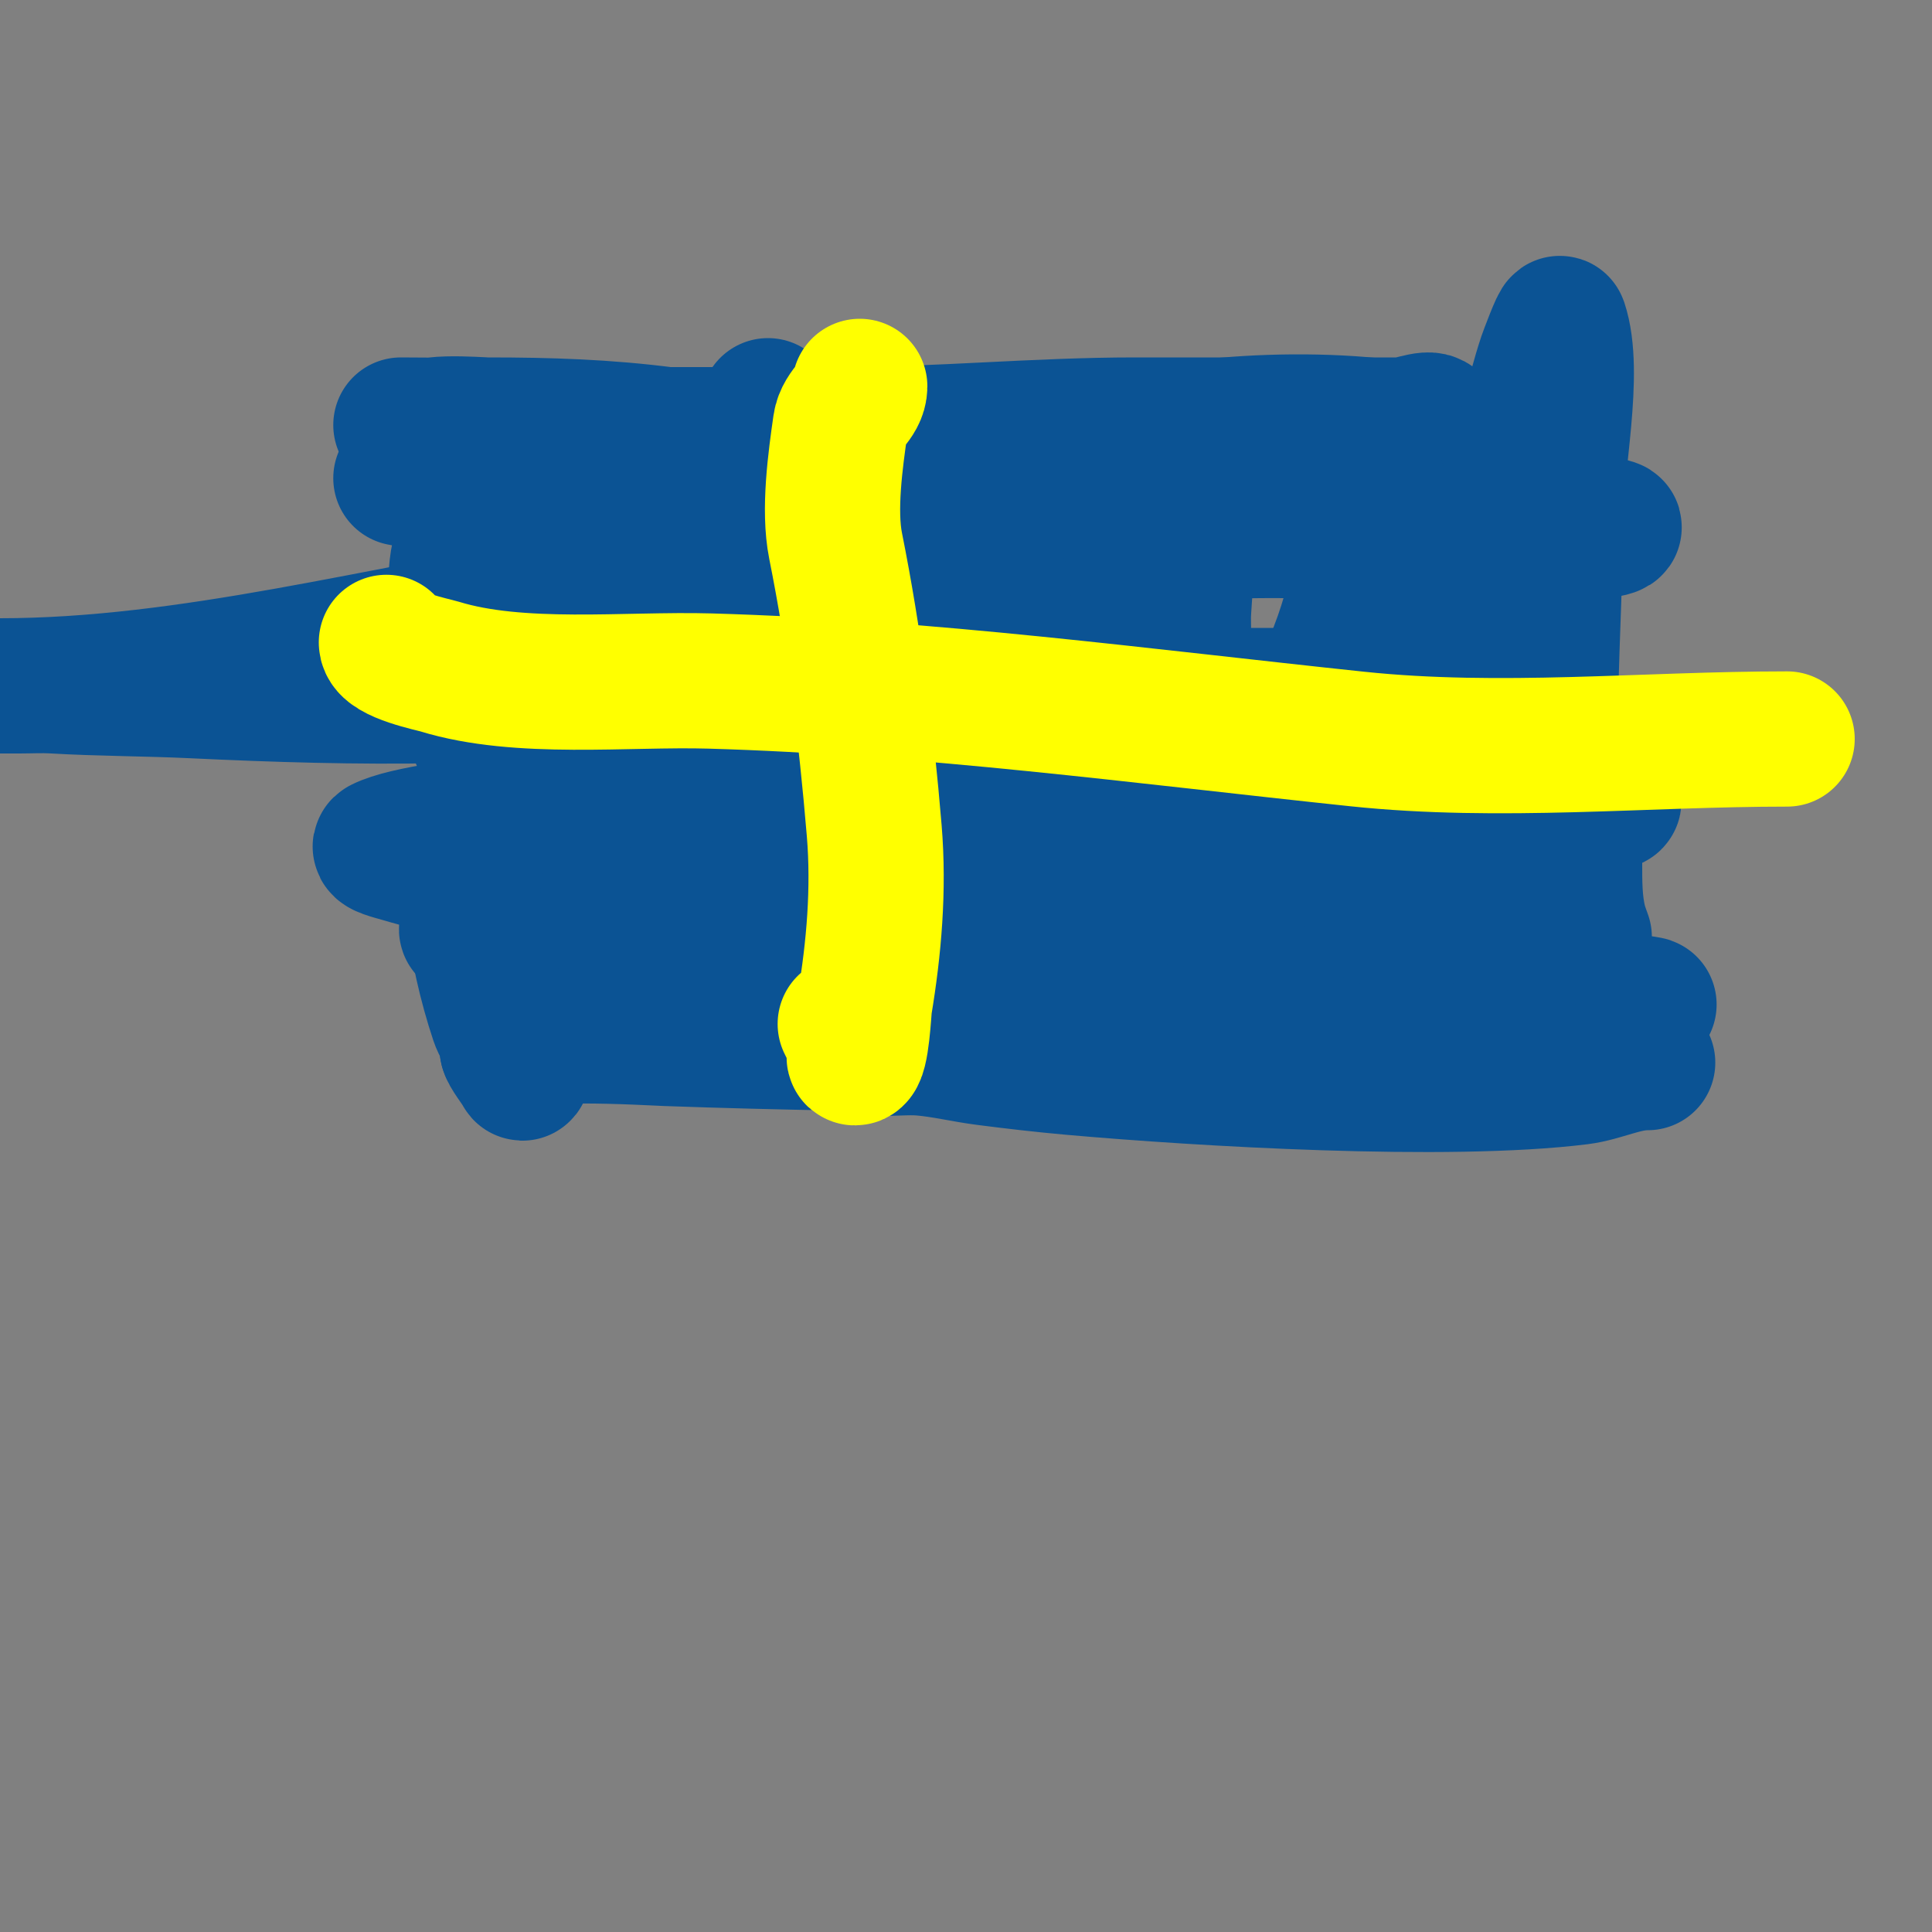 <svg viewBox='0 0 400 400' version='1.1' xmlns='http://www.w3.org/2000/svg' xmlns:xlink='http://www.w3.org/1999/xlink'><rect x="0" y="0" width="400" height="400" fill="#808080" stroke="none"/><g fill='none' stroke='#0b5394' stroke-width='28' stroke-linecap='round' stroke-linejoin='round'><path d='M83,88c27.525,0 56.038,2.743 83,7c28.657,4.525 59.723,-4.541 88,-7c11.546,-1.004 25.529,-0.912 37,1c0.504,0.084 9,2 9,2c0,0 -2,0 -3,0c-4.667,0 -9.341,-0.259 -14,0c-3.676,0.204 -7.32,0.885 -11,1c-43.257,1.352 -91.334,3.505 -134,-2c-12.621,-1.629 -24.344,-2 -37,-2c-1.69,0 -16.237,-1.237 -13,2'/><path d='M88,90c28.516,0 57.368,0 86,0c20.469,0 40.556,-2 61,-2c13.333,0 26.667,0 40,0c5,0 10,0 15,0c2.333,0 7,-2.333 7,0c0,1.984 -12.449,1 -13,1c-11.667,0 -23.333,0 -35,0c-21.508,0 -41.666,4.745 -63,6c-16.623,0.978 -33.397,2.023 -50,3c-10.648,0.626 -21.347,-0.533 -32,0c-5.736,0.287 -11.211,1 -17,1c-1.333,0 -4,0 -4,0c0,0 3.982,0.798 6,1c4.986,0.499 9.993,0.791 15,1c13.378,0.557 22.98,-0.714 37,-1c25.86,-0.528 53.144,-0.847 79,1c28.264,2.019 56.82,9 85,9'/><path d='M305,110c6.636,1.106 11.399,0.66 18,0c2.653,-0.265 5.36,0.377 8,0c1.044,-0.149 4,-0.667 3,-1c-7.671,-2.557 -24.102,0.797 -31,1c-10.264,0.302 -41.56,-0.503 -48,0c-11.42,0.892 -22.654,3.424 -34,5c-34.23,4.754 -68.908,4.835 -103,10c-38.541,5.84 -78.759,17 -118,17c-1.333,0 2.667,0 4,0c2.333,0 4.671,-0.137 7,0c9.656,0.568 19.339,0.54 29,1c16.984,0.809 34,1.34 51,1c57.003,-1.14 113.941,5.721 171,2c11.661,-0.76 23.314,-2 35,-2c3,0 9,0 9,0c0,0 -8,0 -12,0c-11.333,0 -22.667,0 -34,0c-23.917,0 -45.32,4.143 -69,6c-18.957,1.487 -38.928,0 -58,0'/><path d='M133,150c-5.661,1.029 -11.274,2.427 -17,3c-1.658,0.166 -6.491,-0.745 -5,0c17.563,8.781 24.584,7.058 44,9c40.284,4.028 80.352,6.891 121,5c14.001,-0.651 27.984,-2 42,-2c2.667,0 5.333,0 8,0c2,0 4.015,-0.248 6,0c0.74,0.092 2.667,0.667 2,1c-2.323,1.161 -5.852,-0.874 -8,-1c-4.326,-0.254 -8.674,0.247 -13,0c-15.988,-0.914 -31.986,-2 -48,-2c-40.536,0 -80.616,-0.038 -121,4c-8.894,0.889 -55.192,3.096 -65,8c-1.333,0.667 2.572,1.572 4,2c2.324,0.697 4.686,1.269 7,2c9.483,2.995 19.128,5.803 29,7c27.878,3.379 56.962,1 85,1c6,0 12,0 18,0c0.942,0 20.89,1 16,1'/><path d='M238,188c-19,0 -38,0 -57,0c-19.332,0 -37.779,0.253 -57,2c-6.275,0.57 -20.164,-0.279 -27,2c-1.844,0.615 3.122,2.499 5,3c3.601,0.96 7.369,1.162 11,2c5.042,1.164 9.854,3.458 15,4c16.907,1.78 34.038,-1.131 51,0c10.726,0.715 21.267,3.404 32,4c13.313,0.74 26.668,-0.185 40,0c30.11,0.418 59.881,3 90,3c2.028,0 -4.005,-0.637 -6,-1c-4.93,-0.896 -9.994,-0.782 -15,-1c-12.493,-0.543 -25.61,-1.82 -38,-3c-42.524,-4.05 -86.423,-11.515 -129,-3c-2.936,0.587 -33.888,5.777 -35,8c-0.76,1.52 3.36,0.553 5,1c2.341,0.639 4.603,1.622 7,2c8.788,1.388 17.128,1 26,1c27.128,0 53.909,1.958 81,3c9.66,0.372 19.333,0 29,0c0.303,0 12.038,1 9,1'/><path d='M275,216c-14.475,0 -27.531,-1.827 -42,-3c-5.648,-0.458 -11.333,0 -17,0c-10.366,0 -21.801,-1.266 -32,1c-3.709,0.824 -19.499,2.029 -3,3c3.328,0.196 6.679,-0.289 10,0c4.368,0.38 8.652,1.439 13,2c5.987,0.773 11.987,1.465 18,2c26.472,2.353 77.741,5.407 105,2c4.736,-0.592 9.227,-3 14,-3c0.667,0 -1.333,0 -2,0c-2.667,0 -5.333,0 -8,0c-4,0 -8,0 -12,0c-12.684,0 -25.324,-1.539 -38,-2c-47.627,-1.732 -95.368,-1.299 -143,-3c-3.398,-0.121 -33,-1.969 -33,2'/><path d='M105,217c0,0.864 2.404,3.808 3,5c0.447,0.894 0.447,-2.106 0,-3c-1.288,-2.577 -4.025,-5.075 -5,-8c-2.373,-7.118 -4.315,-15.46 -5,-23c-0.822,-9.042 2.509,-17.055 4,-26c2.055,-12.33 -0.056,-26.223 -3,-38c-1.05,-4.201 1.597,-11.403 -1,-14c-0.544,-0.544 -2.97,4.865 -3,5c-1.399,6.294 0,14.542 0,21'/><path d='M95,136c1.169,4.675 1.476,9.429 3,14c1.064,3.193 2.121,5.181 4,8c1.24,1.861 1.419,4.419 3,6c4.512,4.512 9.35,0.24 12,-4c4.598,-7.357 11.248,-15.744 14,-24c0.869,-2.608 0.771,-5.541 2,-8c0.843,-1.687 3.157,-2.313 4,-4c1.081,-2.162 3.919,-9.838 5,-12c0.76,-1.52 -0.7,-5 1,-5c0.183,0 5.924,10.818 6,11c4.293,10.304 7.902,21.853 14,31c0.396,0.594 4.026,13.974 6,12c8.737,-8.737 13.985,-24.135 19,-35c1.874,-4.061 3.435,-8.336 6,-12c0.622,-0.888 6,-8.698 6,-7'/><path d='M200,107c0,5.664 5.19,8.656 7,13c1.034,2.481 0.15,5.45 1,8c0.907,2.72 3.607,4.493 5,7c2.028,3.651 4.132,7.264 6,11c1.135,2.271 1.865,9.271 3,7c0.843,-1.687 2.773,-2.568 4,-4c4.621,-5.391 7.249,-16.581 10,-23c1.88,-4.387 4.062,-8.639 6,-13c0.729,-1.64 1.004,-6.494 2,-5c2.738,4.108 1,15.856 1,20c0,10.596 0.762,22.557 3,33c0.857,3.998 2.147,8.295 4,12c0.369,0.737 0.604,2.698 2,2c4.57,-2.285 8.668,-13.002 11,-17c8.691,-14.899 14.394,-26.06 17,-43c0.459,-2.983 0.368,-6.049 1,-9c0.508,-2.373 2,-7 2,-7c0,0 0,3.333 0,5'/><path d='M285,104c0,17.296 3.152,35.91 6,53c1.074,6.443 3,13 3,13c0,0 0.667,-4 1,-6c0.625,-3.749 1.615,-7.461 3,-11c6.942,-17.741 8.964,-35.892 15,-54c2.72,-8.16 4.28,-16.84 7,-25c0.09,-0.271 2.803,-7.591 3,-7c3.395,10.185 -1,29.588 -1,41c0,14.037 -1,28.075 -1,42c0,0.648 -1.368,13.632 0,15c1.539,1.539 5,9.553 5,13'/><path d='M326,178c0,4.655 -0.046,8.817 1,13c0.256,1.023 1,3 1,3c0,0 -4.599,-1.825 -6,-2c-9.616,-1.202 -23.256,-1.628 -32,-6c-3.114,-1.557 -20.203,-11.797 -24,-8c-0.75,0.75 18.862,-3.138 16,-6c-10.759,-10.759 -19.302,-11.701 -34,-18'/><path d='M248,154c-2.794,0 -16.282,-1 -15,-1'/><path d='M159,84c0,15.51 1.335,30.341 5,45c2.569,10.275 -0.028,26.305 -1,37c-0.918,10.098 -4,18.09 -4,28c0,2.801 -1,11.535 -1,11'/><path d='M158,205'/></g>
<g fill='none' stroke='#ffff00' stroke-width='28' stroke-linecap='round' stroke-linejoin='round'><path d='M178,80c0,3.052 -3.517,4.617 -4,8c-1.028,7.196 -2.481,17.594 -1,25c3.915,19.577 6.32,38.836 8,59c1.013,12.161 -0.059,24.351 -2,36c-0.144,0.866 -0.585,11 -2,11c-0.333,0 0,-0.667 0,-1c0,-2.108 -1.057,-4.114 -2,-6'/><path d='M80,133c0,2.643 9.711,4.603 11,5c16.577,5.101 38.755,2.507 56,3c44.797,1.28 89.486,7.314 134,12c29.547,3.11 59.506,0 89,0'/></g>
</svg>
